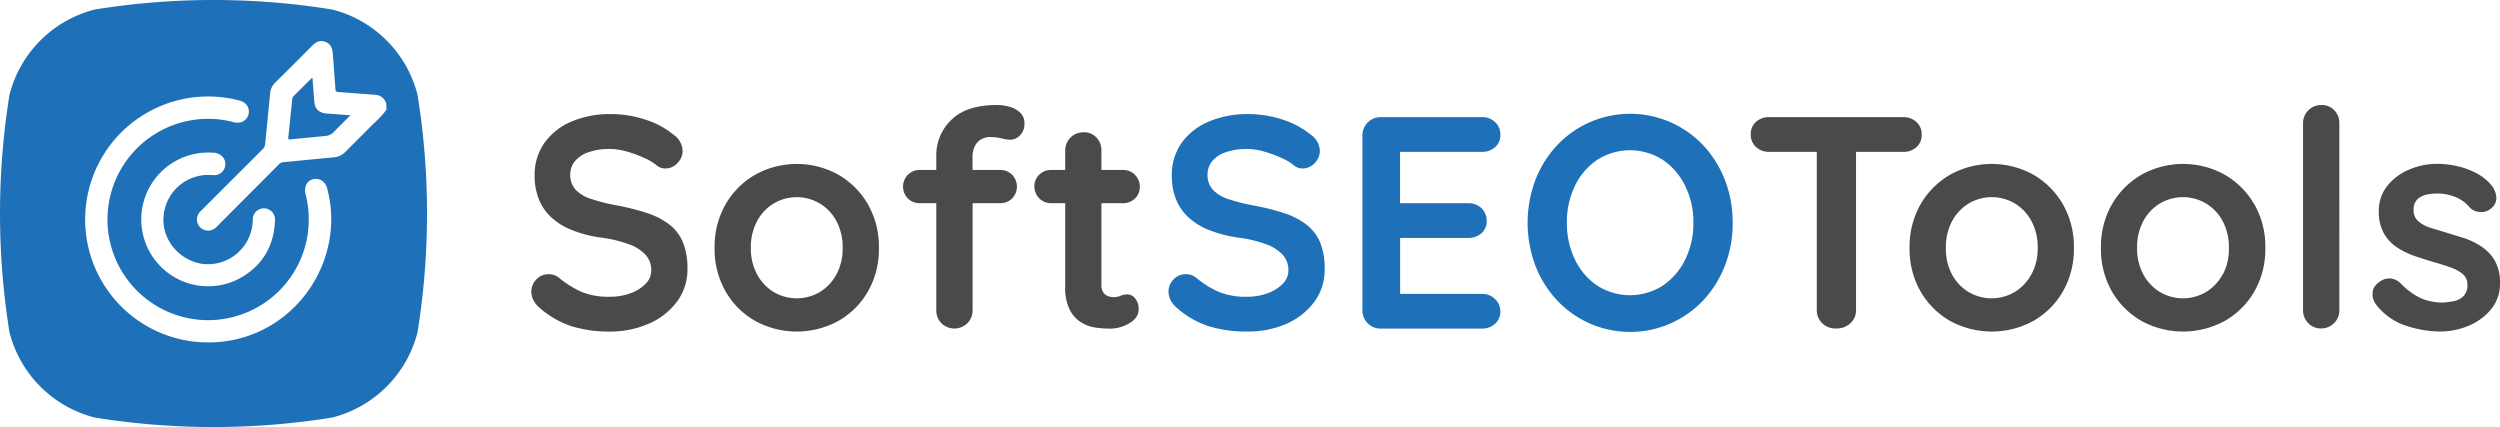 <svg viewBox="0 0 952 162.6" xmlns="http://www.w3.org/2000/svg" xmlns:xlink="http://www.w3.org/1999/xlink"><path d="M260.06 92.27a25.58 25.58 0 0 1 1.72 9.94 20.51 20.51 0 0 1-4.15 12.88 26.36 26.36 0 0 1-10.86 8.29 36.7 36.7 0 0 1-14.54 2.88 48.79 48.79 0 0 1-14.49-2 34.75 34.75 0 0 1-12.31-7.09 9.15 9.15 0 0 1-2.31-2.87 7.34 7.34 0 0 1-.79-3.21 6.63 6.63 0 0 1 1.89-4.67 6.34 6.34 0 0 1 4.78-2 6.11 6.11 0 0 1 3.9 1.38 37 37 0 0 0 8.69 5.41 27.25 27.25 0 0 0 10.64 1.79 22.63 22.63 0 0 0 7.82-1.31 15.32 15.32 0 0 0 5.75-3.57A7.15 7.15 0 0 0 248 103a8.69 8.69 0 0 0-2.08-5.87 15.6 15.6 0 0 0-6.31-4.07 48.2 48.2 0 0 0-10.81-2.59 47.15 47.15 0 0 1-10.93-2.83 25.26 25.26 0 0 1-7.87-4.81 18.79 18.79 0 0 1-4.77-6.89 23.4 23.4 0 0 1-1.64-8.94 21 21 0 0 1 3.85-12.75 24.22 24.22 0 0 1 10.41-8.06 37.16 37.16 0 0 1 14.49-2.75 41.45 41.45 0 0 1 13.86 2.26 32 32 0 0 1 10.4 5.69 7.67 7.67 0 0 1 3.34 6.1 6.55 6.55 0 0 1-1.94 4.59 6.17 6.17 0 0 1-4.61 2.07 5 5 0 0 1-3.1-1 20.32 20.32 0 0 0-4.94-3 46.4 46.4 0 0 0-6.56-2.42 24.16 24.16 0 0 0-6.44-1A23.64 23.64 0 0 0 224 58a11.34 11.34 0 0 0-5.12 3.45 7.94 7.94 0 0 0-1.73 5.06 8.22 8.22 0 0 0 2 5.69 13.75 13.75 0 0 0 5.85 3.51 67.27 67.27 0 0 0 9.09 2.36 90 90 0 0 1 12.13 3 28.2 28.2 0 0 1 8.67 4.43 16.65 16.65 0 0 1 5.17 6.77zm74.63 2.13a32.35 32.35 0 0 1-4.2 16.62 30.06 30.06 0 0 1-11.27 11.2 33 33 0 0 1-31.62 0A29.92 29.92 0 0 1 276.33 111a32.35 32.35 0 0 1-4.21-16.62 32.38 32.38 0 0 1 4.21-16.62 30.37 30.37 0 0 1 11.27-11.24 32.6 32.6 0 0 1 31.62 0 30.51 30.51 0 0 1 11.27 11.26 32.38 32.38 0 0 1 4.2 16.62zm-13.81 0a20.92 20.92 0 0 0-2.35-10.18 17.43 17.43 0 0 0-6.32-6.72 17.23 17.23 0 0 0-17.61 0 17.41 17.41 0 0 0-6.31 6.72 20.92 20.92 0 0 0-2.36 10.18 20.66 20.66 0 0 0 2.36 10.06 17.58 17.58 0 0 0 6.31 6.73 17.29 17.29 0 0 0 17.61 0 17.6 17.6 0 0 0 6.32-6.73 20.65 20.65 0 0 0 2.35-10.06zm50-38a6.69 6.69 0 0 1 2.12-2.94 6.88 6.88 0 0 1 4.43-1.26 16.84 16.84 0 0 1 4 .51 13.61 13.61 0 0 0 3.11.51 5.25 5.25 0 0 0 3.85-1.66 6.13 6.13 0 0 0 1.72-4.56 5.4 5.4 0 0 0-1.6-4.08 9.3 9.3 0 0 0-4-2.24 18 18 0 0 0-4.94-.69Q368 40 362.29 45.64a18.56 18.56 0 0 0-5.75 13.8v5.28h-6.21a6.34 6.34 0 0 0-4.6 1.8 6.48 6.48 0 0 0 0 9.07 6.34 6.34 0 0 0 4.6 1.79h6.21v40.7a6.87 6.87 0 0 0 1.95 5 7.05 7.05 0 0 0 9.88 0 6.81 6.81 0 0 0 2-5v-40.7h10.43a6.31 6.31 0 0 0 4.59-1.79 6.48 6.48 0 0 0 0-9.07 6.32 6.32 0 0 0-4.59-1.8h-10.46v-5.39a9.48 9.48 0 0 1 .56-2.94zm58.43 55.71a6.28 6.28 0 0 0-2.64.53 6.2 6.2 0 0 1-2.54.52 6.12 6.12 0 0 1-2.35-.46 3.63 3.63 0 0 1-1.72-1.5 4.84 4.84 0 0 1-.64-2.65V77.38h8.16a6.36 6.36 0 0 0 4.61-1.79 5.92 5.92 0 0 0 1.84-4.43 6.3 6.3 0 0 0-6.45-6.44h-8.16v-7.35a7 7 0 0 0-1.89-5 6.43 6.43 0 0 0-4.9-2 6.9 6.9 0 0 0-7 7v7.35h-5.28a6.36 6.36 0 0 0-4.6 1.8 5.92 5.92 0 0 0-1.85 4.42 6.32 6.32 0 0 0 6.45 6.44h5.28v31.74a19 19 0 0 0 1.73 8.85 12.12 12.12 0 0 0 4.32 4.78 14.38 14.38 0 0 0 5.52 2 41 41 0 0 0 5.35.4 14.57 14.57 0 0 0 7.53-2.07q3.51-2.07 3.51-5.28a6.08 6.08 0 0 0-1.32-4.15 3.92 3.92 0 0 0-2.94-1.55zm302.47-60.84a6.08 6.08 0 0 1-2 4.77 7.24 7.24 0 0 1-5 1.79h-18v60.25a6.54 6.54 0 0 1-2.14 5 7.54 7.54 0 0 1-5.46 2 7.23 7.23 0 0 1-5.29-2 6.69 6.69 0 0 1-2.06-5V57.83H673.7a7.16 7.16 0 0 1-5-1.84 6.21 6.21 0 0 1-2-4.84 6 6 0 0 1 2-4.76 7.26 7.26 0 0 1 5-1.79h51.06a7.1 7.1 0 0 1 5 1.85 6.22 6.22 0 0 1 2.02 4.82zm53.76 26.51a30.61 30.61 0 0 0-11.27-11.27 32.69 32.69 0 0 0-31.63 0 30.61 30.61 0 0 0-11.27 11.27 32.32 32.32 0 0 0-4.2 16.62 32.31 32.31 0 0 0 4.2 16.61 30.19 30.19 0 0 0 11.27 11.22 33.12 33.12 0 0 0 31.63 0A30.19 30.19 0 0 0 785.54 111a32.41 32.41 0 0 0 4.2-16.61 32.42 32.42 0 0 0-4.2-16.61zm-12 26.68a17.55 17.55 0 0 1-6.33 6.73 17.25 17.25 0 0 1-17.59 0 17.55 17.55 0 0 1-6.33-6.73A20.68 20.68 0 0 1 741 94.4a20.94 20.94 0 0 1 2.35-10.18 17.55 17.55 0 0 1 6.33-6.73 17.25 17.25 0 0 1 17.59 0 17.55 17.55 0 0 1 6.33 6.73 21 21 0 0 1 2.36 10.18 20.68 20.68 0 0 1-2.38 10.06zm84.87-26.68a30.61 30.61 0 0 0-11.27-11.27 32.69 32.69 0 0 0-31.63 0 30.61 30.61 0 0 0-11.27 11.27 32.32 32.32 0 0 0-4.2 16.62 32.31 32.31 0 0 0 4.2 16.61 30.19 30.19 0 0 0 11.27 11.22 33.12 33.12 0 0 0 31.63 0A30.19 30.19 0 0 0 858.45 111a32.41 32.41 0 0 0 4.19-16.61 32.42 32.42 0 0 0-4.19-16.61zm-12 26.68a17.63 17.63 0 0 1-6.33 6.73 17.25 17.25 0 0 1-17.59 0 17.55 17.55 0 0 1-6.33-6.73 20.68 20.68 0 0 1-2.36-10.06 21 21 0 0 1 2.36-10.18 17.55 17.55 0 0 1 6.33-6.73 17.25 17.25 0 0 1 17.59 0 17.63 17.63 0 0 1 6.33 6.73 20.94 20.94 0 0 1 2.35 10.18 20.68 20.68 0 0 1-2.27 10.06zM890.82 47a7 7 0 0 0-1.9-5 6.41 6.41 0 0 0-4.92-2 6.87 6.87 0 0 0-7 7v71.07a6.9 6.9 0 0 0 2 5 6.49 6.49 0 0 0 4.83 2 6.88 6.88 0 0 0 7-7zm24.95 76.87a40.91 40.91 0 0 0 13.57 2.36 27.57 27.57 0 0 0 10.58-2.13 21.76 21.76 0 0 0 8.63-6.26 15.13 15.13 0 0 0 3.45-10 17 17 0 0 0-1.84-8.34 15.91 15.91 0 0 0-4.83-5.34 28.14 28.14 0 0 0-6.56-3.34l-7-2.18-6.27-1.9a13.07 13.07 0 0 1-4.66-2.53 5.36 5.36 0 0 1-1.72-4.2 5.31 5.31 0 0 1 1.49-4.19 7.36 7.36 0 0 1 3.51-1.73 19 19 0 0 1 3.74-.4 18.1 18.1 0 0 1 7.53 1.49 13.6 13.6 0 0 1 5.23 4 6.06 6.06 0 0 0 3.8 1.55 5.52 5.52 0 0 0 4-1.21 5 5 0 0 0 2.19-4.37 8.26 8.26 0 0 0-1.5-4.14 18.37 18.37 0 0 0-6-5 29.35 29.35 0 0 0-7.47-2.76 34.44 34.44 0 0 0-7.48-.86 27.18 27.18 0 0 0-10.75 2.18 21.14 21.14 0 0 0-8.34 6.21 15.15 15.15 0 0 0-3.22 9.78 16.31 16.31 0 0 0 2 8.39 15.65 15.65 0 0 0 5.06 5.35 30.88 30.88 0 0 0 6.84 3.28q3.74 1.26 7.3 2.3 3.56 1.04 6.27 2a14.63 14.63 0 0 1 4.54 2.53 5.07 5.07 0 0 1 1.73 4 5.72 5.72 0 0 1-1.56 4.42 7.17 7.17 0 0 1-3.62 1.84 29.19 29.19 0 0 1-3.79.52 20.43 20.43 0 0 1-9.2-1.84 26.89 26.89 0 0 1-7-5.17 6.45 6.45 0 0 0-4-2.13 6.17 6.17 0 0 0-3.91 1q-2.88 1.83-3 4.37a6.41 6.41 0 0 0 1 4.14 23.52 23.52 0 0 0 11.26 8.33z" fill="#4a4a4a"/><path d="M474.87 126.25a48.52 48.52 0 0 1-14.49-2 34.69 34.69 0 0 1-12.31-7.07 9.23 9.23 0 0 1-2.3-2.88 7.19 7.19 0 0 1-.8-3.22 6.62 6.62 0 0 1 1.89-4.66 6.3 6.3 0 0 1 4.78-2 6.11 6.11 0 0 1 3.91 1.38 36.42 36.42 0 0 0 8.68 5.41 27.24 27.24 0 0 0 10.64 1.79 22.17 22.17 0 0 0 7.82-1.33 15.3 15.3 0 0 0 5.75-3.56 7.16 7.16 0 0 0 2.18-5.12 8.69 8.69 0 0 0-2.07-5.86 15.73 15.73 0 0 0-6.32-4.08 48.07 48.07 0 0 0-10.81-2.59 48.87 48.87 0 0 1-10.93-2.82 25.44 25.44 0 0 1-7.88-4.83 19 19 0 0 1-4.77-6.9 23.61 23.61 0 0 1-1.61-8.91 21.16 21.16 0 0 1 3.85-12.77 24.2 24.2 0 0 1 10.41-8A37 37 0 0 1 475 43.45a41.71 41.71 0 0 1 13.86 2.24 32.51 32.51 0 0 1 10.41 5.7 7.66 7.66 0 0 1 3.33 6.09 6.55 6.55 0 0 1-1.95 4.6 6.15 6.15 0 0 1-4.6 2.07 5.06 5.06 0 0 1-3.11-1 20.43 20.43 0 0 0-4.94-3 44 44 0 0 0-6.56-2.41 23.41 23.41 0 0 0-6.44-1 24.12 24.12 0 0 0-8.34 1.26 11.48 11.48 0 0 0-5.11 3.45 8 8 0 0 0-1.73 5.06 8.19 8.19 0 0 0 2 5.69 13.67 13.67 0 0 0 5.81 3.57 67.27 67.27 0 0 0 9.09 2.36 91.59 91.59 0 0 1 12.13 3 28.37 28.37 0 0 1 8.68 4.42 16.86 16.86 0 0 1 5.18 6.79 25.56 25.56 0 0 1 1.72 10 20.58 20.58 0 0 1-4.14 12.88 26.54 26.54 0 0 1-10.87 8.28 36.7 36.7 0 0 1-14.55 2.75zm50.94-81.65h38.53a7 7 0 0 1 5 1.9 6.41 6.41 0 0 1 2 4.89 5.91 5.91 0 0 1-2 4.65 7.26 7.26 0 0 1-5 1.79h-32.2l1-2V78.3l-.92-.92h26.91a7 7 0 0 1 5 1.89 6.45 6.45 0 0 1 2 4.89 5.94 5.94 0 0 1-2 4.66 7.26 7.26 0 0 1-5 1.78H532.6l.57-.92v23.23l-.92-1h32.09a6.79 6.79 0 0 1 5 2 6.39 6.39 0 0 1 2 4.66 6.1 6.1 0 0 1-2 4.71 7.12 7.12 0 0 1-5 1.84h-38.53a6.87 6.87 0 0 1-7-7v-66.5a6.88 6.88 0 0 1 7-7zm134 40.25a44.38 44.38 0 0 1-2.88 16.1 40.92 40.92 0 0 1-8.11 13.17 38.2 38.2 0 0 1-56.12 0 40.72 40.72 0 0 1-8.1-13.17 46.44 46.44 0 0 1 0-32.2 40.94 40.94 0 0 1 8.1-13.17 38.26 38.26 0 0 1 56.12 0 41.14 41.14 0 0 1 8.11 13.17 44.42 44.42 0 0 1 2.86 16.1zm-14.95 0a31.06 31.06 0 0 0-3.11-14 25.47 25.47 0 0 0-8.51-9.95 23.19 23.19 0 0 0-25.07 0 25.11 25.11 0 0 0-8.45 9.89 31.46 31.46 0 0 0-3.05 14 31.58 31.58 0 0 0 3.05 14 25 25 0 0 0 8.45 9.94 23.19 23.19 0 0 0 25.07 0 25.44 25.44 0 0 0 8.51-9.94 31.07 31.07 0 0 0 3.09-13.94zM159 36.12a44.93 44.93 0 0 0-32.5-32.5 283.74 283.74 0 0 0-90.39 0 44.92 44.92 0 0 0-32.5 32.5 284.84 284.84 0 0 0 0 90.38A44.89 44.89 0 0 0 36.1 159a284.32 284.32 0 0 0 90.39 0A44.9 44.9 0 0 0 159 126.5a284.26 284.26 0 0 0 0-90.38zm-69.3 93.13a47.81 47.81 0 0 1-10.4 1.15 46.83 46.83 0 1 1 11.83-92.13c2.29.58 3.58 2.08 3.63 4.14a4.19 4.19 0 0 1-2.94 4.12 5.66 5.66 0 0 1-3.38-.16 38.33 38.33 0 1 0 28.54 44 39.54 39.54 0 0 0-.63-16.56c-.67-2.63.52-5 2.86-5.56s4.64.76 5.36 3.44c6.8 25.31-9.27 51.83-34.88 57.56zm-14-29a17.07 17.07 0 0 0 20.53-15.96 9.78 9.78 0 0 1 .13-1.71 4.24 4.24 0 0 1 8.36 1.14c-.27 9.42-4.35 16.78-12.37 21.67a25.46 25.46 0 1 1-11.43-47.24 5 5 0 0 1 3.72 1.43 4.21 4.21 0 0 1-2.84 7.12c-.67 0-1.32-.06-1.8-.08a17.09 17.09 0 0 0-17.67 15.29c-.98 8.36 4.89 16.37 13.37 18.29zm71.49-58.55c-1.88 2.75-4.47 4.85-6.76 7.2l-9 9a6.5 6.5 0 0 1-4.31 2l-19.39 1.88a2.5 2.5 0 0 0-1.65.93q-11.71 11.76-23.44 23.5a4.34 4.34 0 0 1-4.53 1.44 4.2 4.2 0 0 1-2.11-6.8c.28-.33.6-.64.92-.95Q88.46 68.36 100 56.83a3.29 3.29 0 0 0 1-2.15l1.86-19.14a6.4 6.4 0 0 1 1.93-4.07q7.11-7 14.09-14.06c1.42-1.44 3-2.23 5-1.48s2.71 2.41 2.86 4.48l1 13.63c.05.78.38.92 1.05 1l14.16 1.06a4.56 4.56 0 0 1 4.16 3.45zm-26.11.3c-1.18-1.09-1.34-2.52-1.46-4l-.61-8.21a.4.4 0 0 0-.53.16l-6.67 6.65a1.86 1.86 0 0 0-.53 1.28l-1.49 14.37c-.12 1.11.51.85 1.09.79l12.92-1.26a5 5 0 0 0 3.43-1.62c1.94-2.1 4-4 6.22-6.25l-8.57-.66a5.85 5.85 0 0 1-3.8-1.25z" fill="#1e70b9"/></svg>